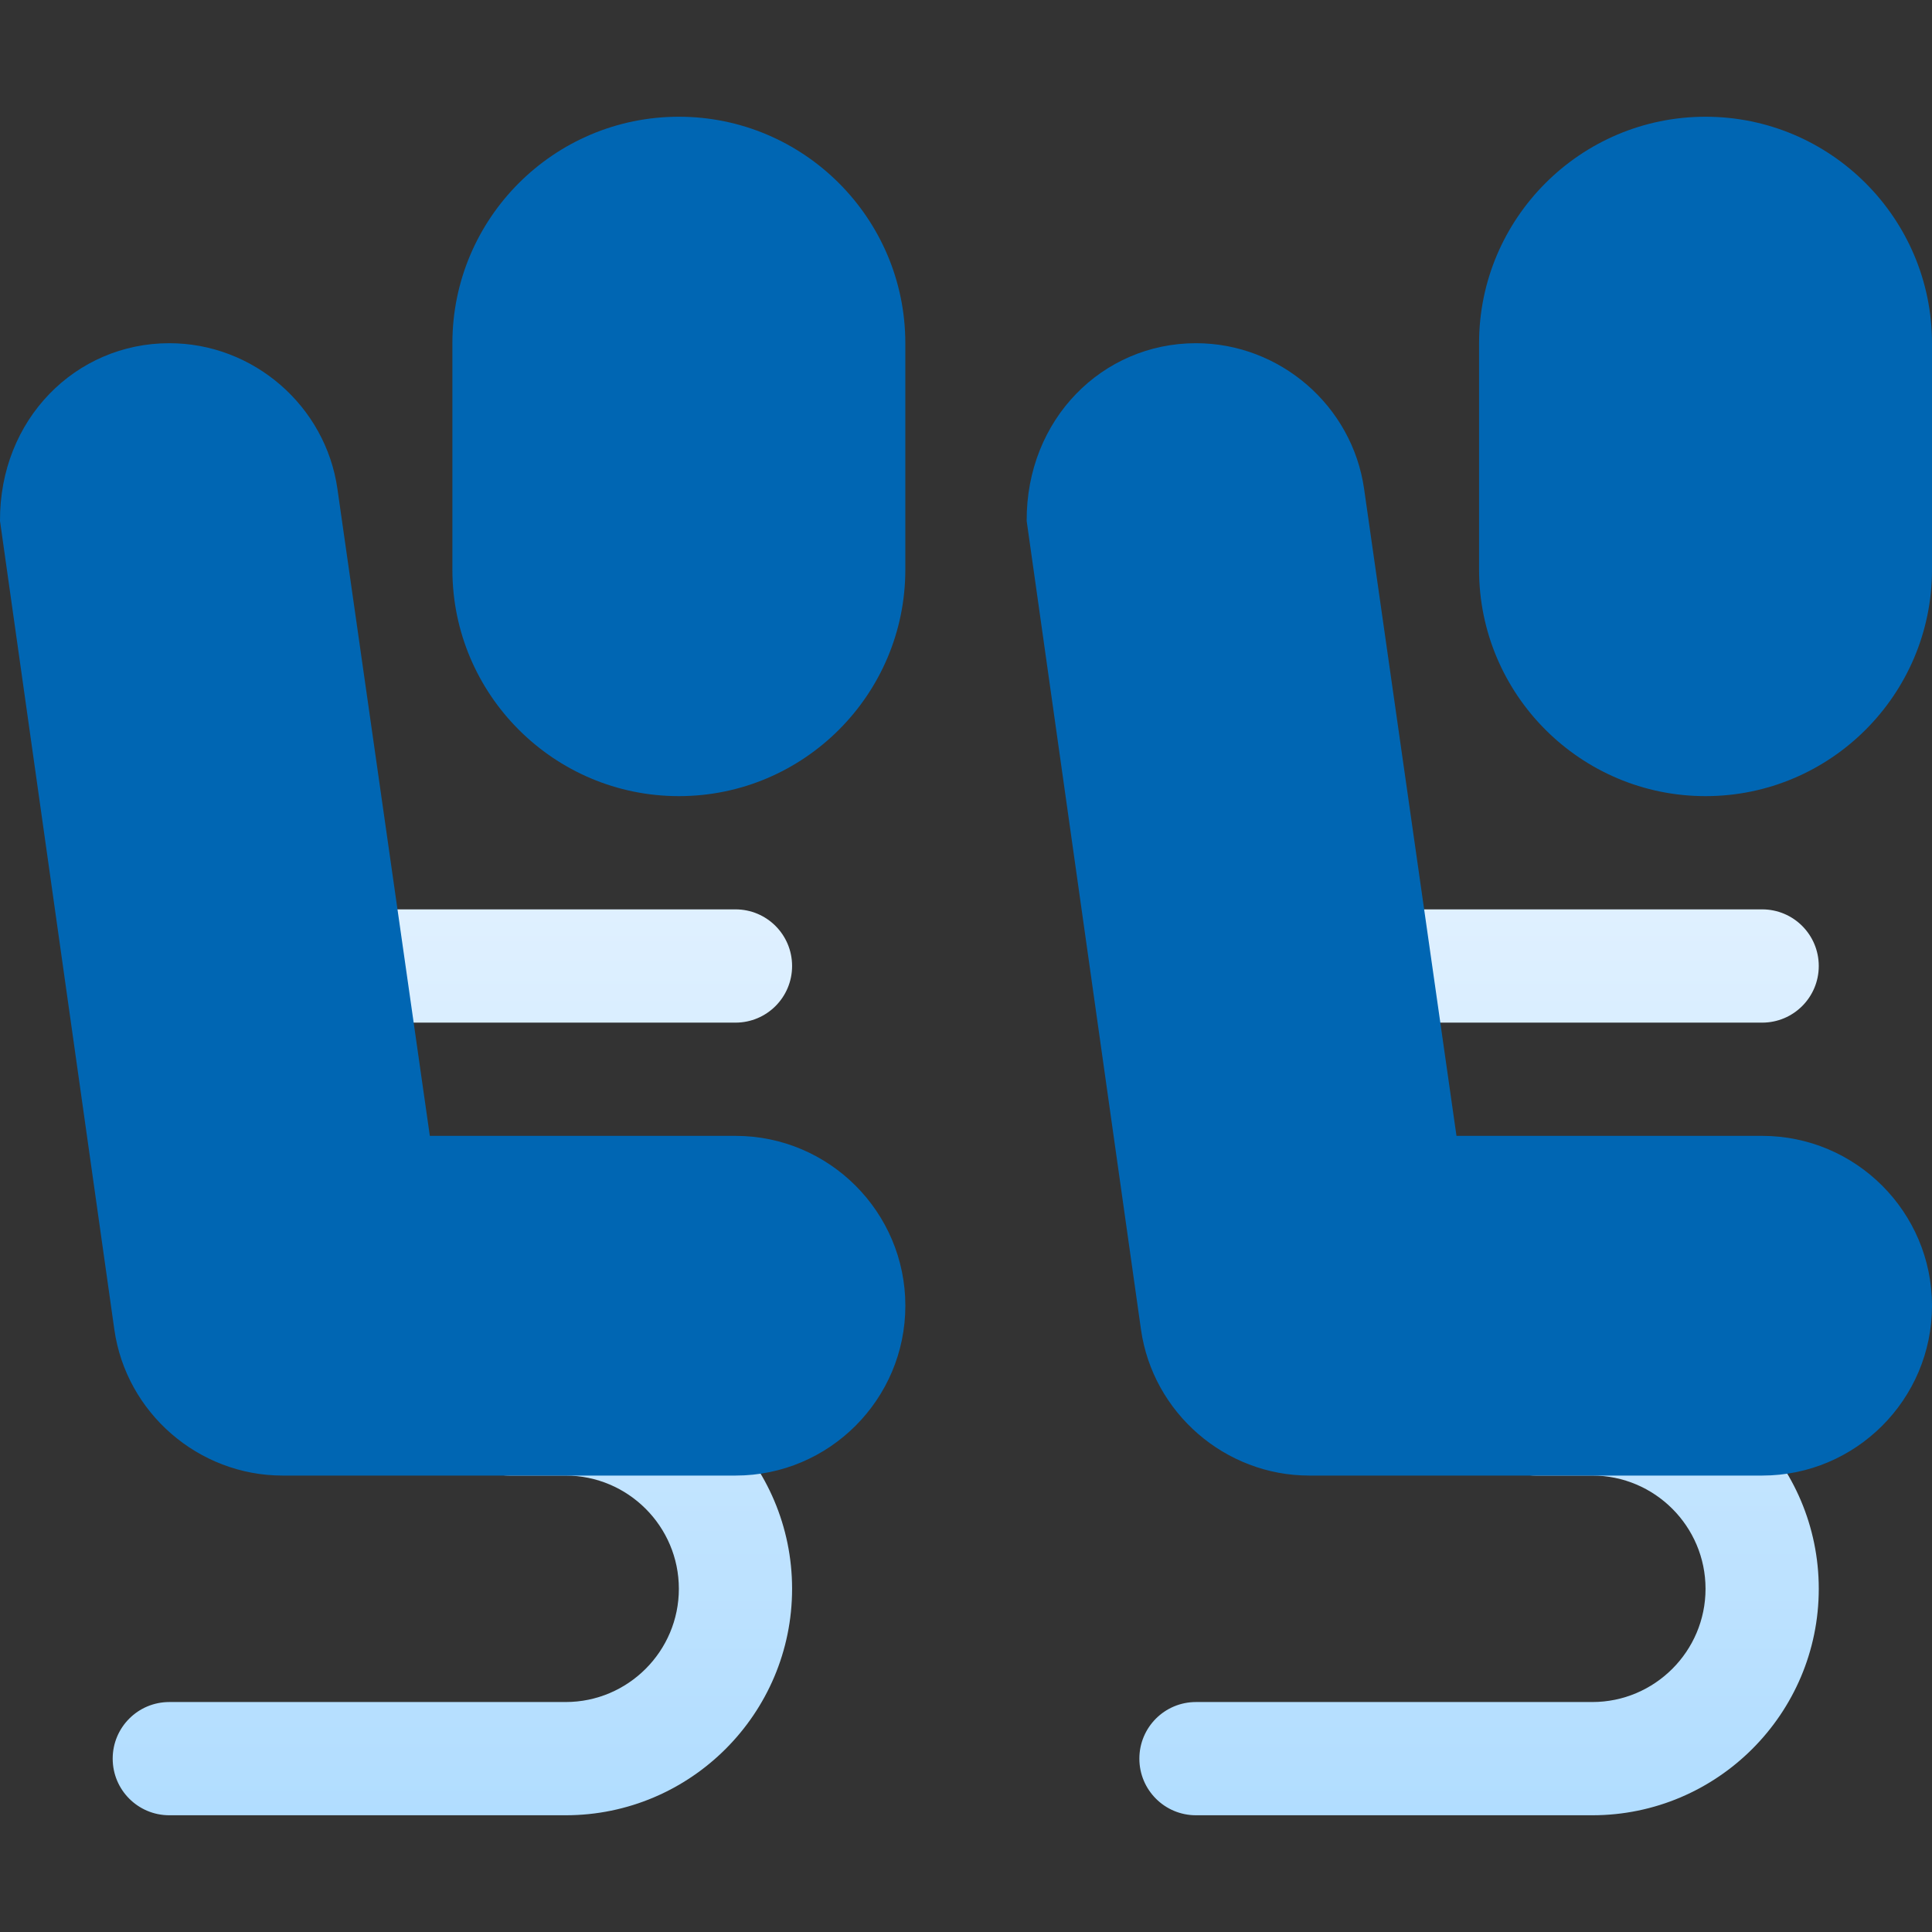 <svg xmlns="http://www.w3.org/2000/svg" width="64" height="64" viewBox="0 0 64 64" fill="none"><rect x="0" y="0" width="64" height="64" fill="#333333" stroke="none"/><g clip-path="url(#clip0_873_476)"><path d="M24.364 30.124H11.541C10.504 30.124 9.665 30.963 9.665 32C9.665 33.037 10.504 33.876 11.541 33.876H24.364C25.401 33.876 26.239 33.037 26.239 32C26.239 30.963 25.401 30.124 24.364 30.124ZM45.551 33.876H58.374C59.41 33.876 60.249 33.037 60.249 32C60.249 30.963 59.41 30.124 58.374 30.124H45.551C44.514 30.124 43.675 30.963 43.675 32C43.675 33.037 44.514 33.876 45.551 33.876ZM18.737 45.129H16.862C15.825 45.129 14.986 45.968 14.986 47.004C14.986 48.041 15.825 48.88 16.862 48.88H18.737C20.805 48.88 22.488 50.563 22.488 52.631C22.488 54.699 20.805 56.382 18.737 56.382H5.608C4.572 56.382 3.733 57.221 3.733 58.257C3.733 59.294 4.572 60.133 5.608 60.133H18.737C22.875 60.133 26.239 56.768 26.239 52.631C26.239 48.493 22.875 45.129 18.737 45.129ZM52.747 45.129H50.871C49.835 45.129 48.996 45.968 48.996 47.004C48.996 48.041 49.835 48.88 50.871 48.88H52.747C54.815 48.88 56.498 50.563 56.498 52.631C56.498 54.699 54.815 56.382 52.747 56.382H39.618C38.581 56.382 37.743 57.221 37.743 58.257C37.743 59.294 38.581 60.133 39.618 60.133H52.747C56.884 60.133 60.249 56.768 60.249 52.631C60.249 48.493 56.884 45.129 52.747 45.129Z" fill="url(#paint0_linear_873_476)"></path><path d="M22.488 3.867C18.351 3.867 14.986 7.232 14.986 11.369V18.871C14.986 23.009 18.351 26.373 22.488 26.373C26.626 26.373 29.99 23.009 29.99 18.871V11.369C29.99 7.232 26.626 3.867 22.488 3.867ZM24.364 37.627H14.239L11.178 16.197C10.786 13.444 8.392 11.369 5.608 11.369C2.506 11.369 -0.018 13.893 9.84063e-05 17.258L3.788 44.046C4.18 46.801 6.574 48.88 9.36 48.88H24.364C27.467 48.88 29.991 46.356 29.991 43.253C29.991 40.151 27.467 37.627 24.364 37.627ZM56.498 3.867C52.36 3.867 48.996 7.232 48.996 11.369V18.871C48.996 23.009 52.36 26.373 56.498 26.373C60.636 26.373 64 23.009 64 18.871V11.369C64 7.232 60.636 3.867 56.498 3.867ZM58.373 37.627H48.248L45.188 16.197C44.796 13.444 42.402 11.369 39.618 11.369C36.516 11.369 33.992 13.893 34.01 17.258L37.797 44.046C38.19 46.801 40.583 48.88 43.369 48.88H58.373C61.476 48.88 64 46.356 64 43.253C64 40.151 61.476 37.627 58.373 37.627Z" fill="#0066B3"></path></g><defs><linearGradient id="paint0_linear_873_476" x1="31.991" y1="60.133" x2="31.991" y2="30.124" gradientUnits="userSpaceOnUse"><stop stop-color="#B1DDFF"></stop><stop offset="0.997" stop-color="#DFF0FF"></stop></linearGradient><clipPath id="clip0_873_476"><rect width="64" height="64" fill="white"></rect></clipPath></defs></svg>